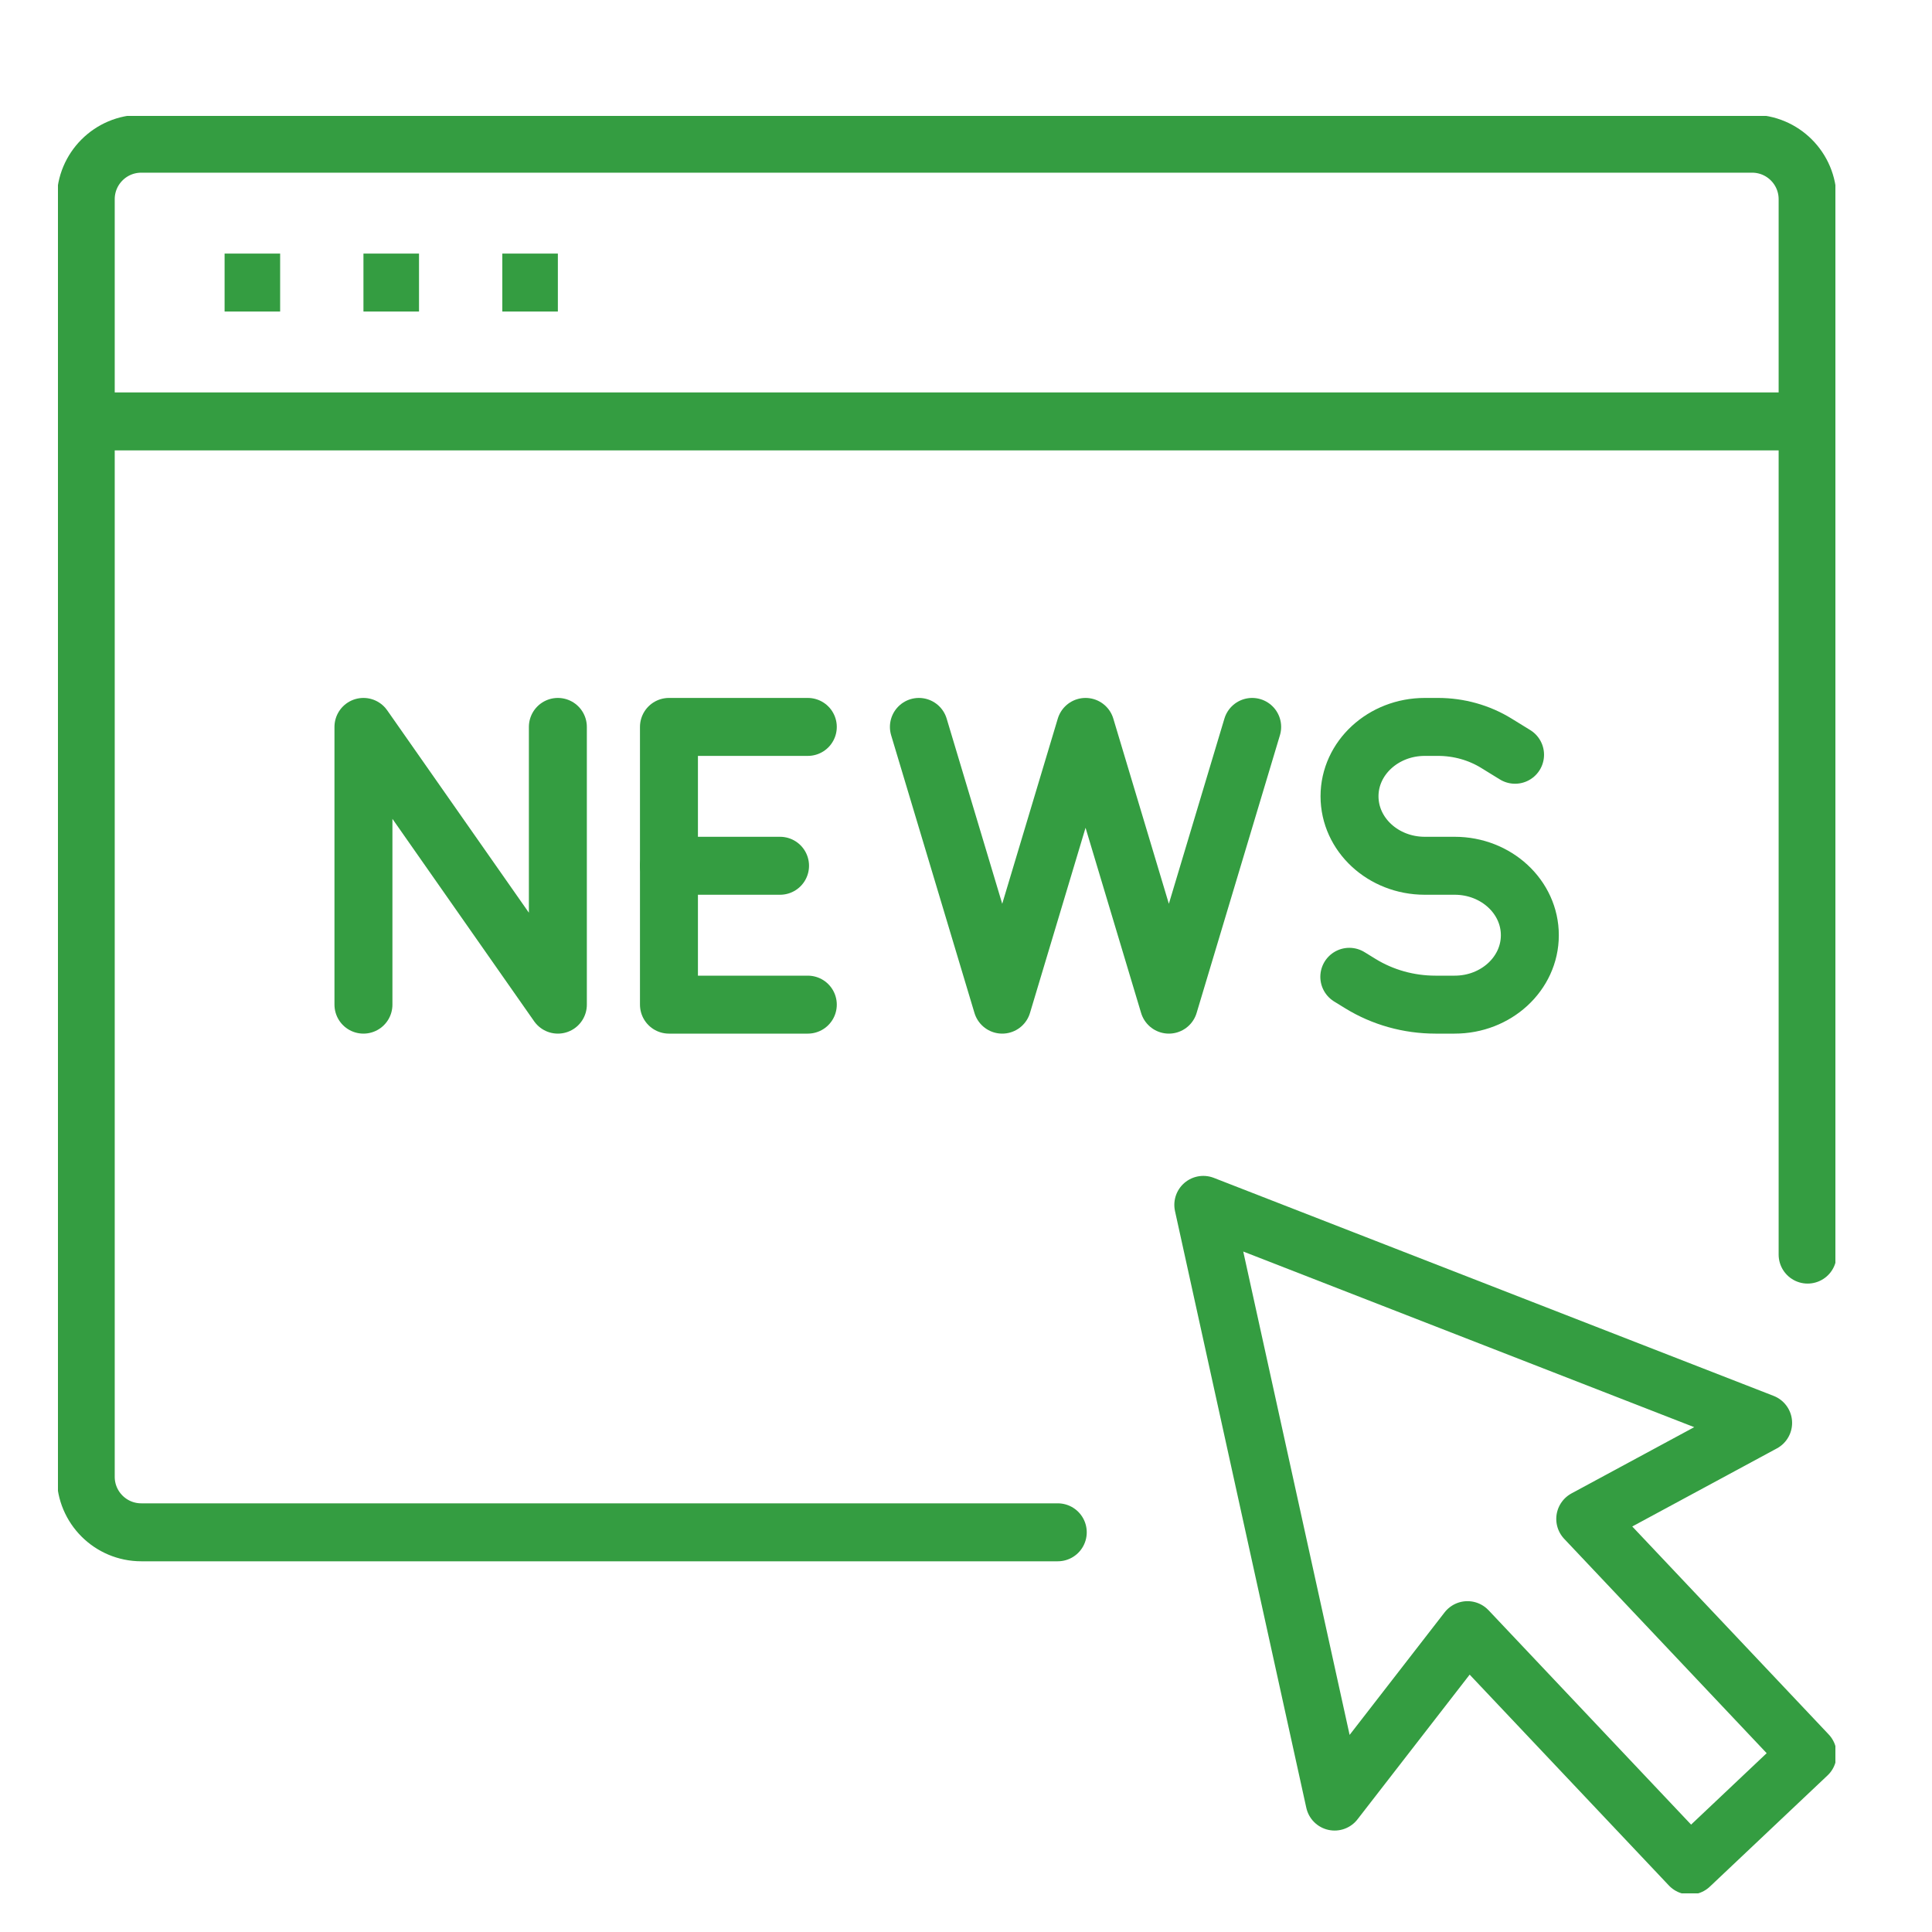 <svg width="100" height="100" viewBox="0 0 100 100" fill="none" xmlns="http://www.w3.org/2000/svg">
<g clip-path="url(#clip0_1487_196)">
<path d="M78.419 39.066L77.456 38.473C76.561 37.92 75.508 37.625 74.433 37.625H73.747C71.598 37.625 69.851 39.231 69.851 41.215C69.851 43.199 71.591 44.809 73.74 44.812H75.296C77.445 44.812 79.188 46.426 79.184 48.41C79.184 50.394 77.438 52.004 75.288 52H74.297C72.913 52 71.562 51.619 70.412 50.911L69.84 50.559" stroke="#349D41" stroke-width="3" stroke-linecap="round" stroke-linejoin="round"/>
<path d="M47.562 37.625L51.875 52L56.188 37.625L60.5 52L64.812 37.625" stroke="#349D41" stroke-width="3" stroke-linecap="round" stroke-linejoin="round"/>
<path d="M41.812 37.625H34.625V52H41.812" stroke="#349D41" stroke-width="3" stroke-linecap="round" stroke-linejoin="round"/>
<path d="M34.625 44.812H40.375" stroke="#349D41" stroke-width="3" stroke-linecap="round" stroke-linejoin="round"/>
<path d="M18.812 52V37.625L28.875 52V37.625" stroke="#349D41" stroke-width="3" stroke-linecap="round" stroke-linejoin="round"/>
<path d="M62.283 62.364L69.079 93.249L75.957 84.376L87.471 96.562L93.563 90.805L82.052 78.619L91.259 73.649L62.283 62.364Z" stroke="#349D41" stroke-width="3" stroke-linecap="round" stroke-linejoin="round"/>
<path d="M54.75 79.312H7.312C5.724 79.312 4.438 78.026 4.438 76.438V10.312C4.438 8.724 5.724 7.438 7.312 7.438H90.688C92.276 7.438 93.562 8.724 93.562 10.312V64.938" stroke="#349D41" stroke-width="3" stroke-linecap="round" stroke-linejoin="round"/>
<path d="M4.438 21.812H93.562" stroke="#349D41" stroke-width="3" stroke-linecap="round" stroke-linejoin="round"/>
<path d="M11.625 14.625H14.5" stroke="#349D41" stroke-width="3" stroke-linejoin="round"/>
<path d="M18.812 14.625H21.688" stroke="#349D41" stroke-width="3" stroke-linejoin="round"/>
<path d="M26 14.625H28.875" stroke="#349D41" stroke-width="3" stroke-linejoin="round"/>
</g>
<defs>
<clipPath id="clip0_1487_196">
<rect width="92" height="92" fill="white" transform="translate(3 6)"/>
</clipPath>
</defs>
</svg>
